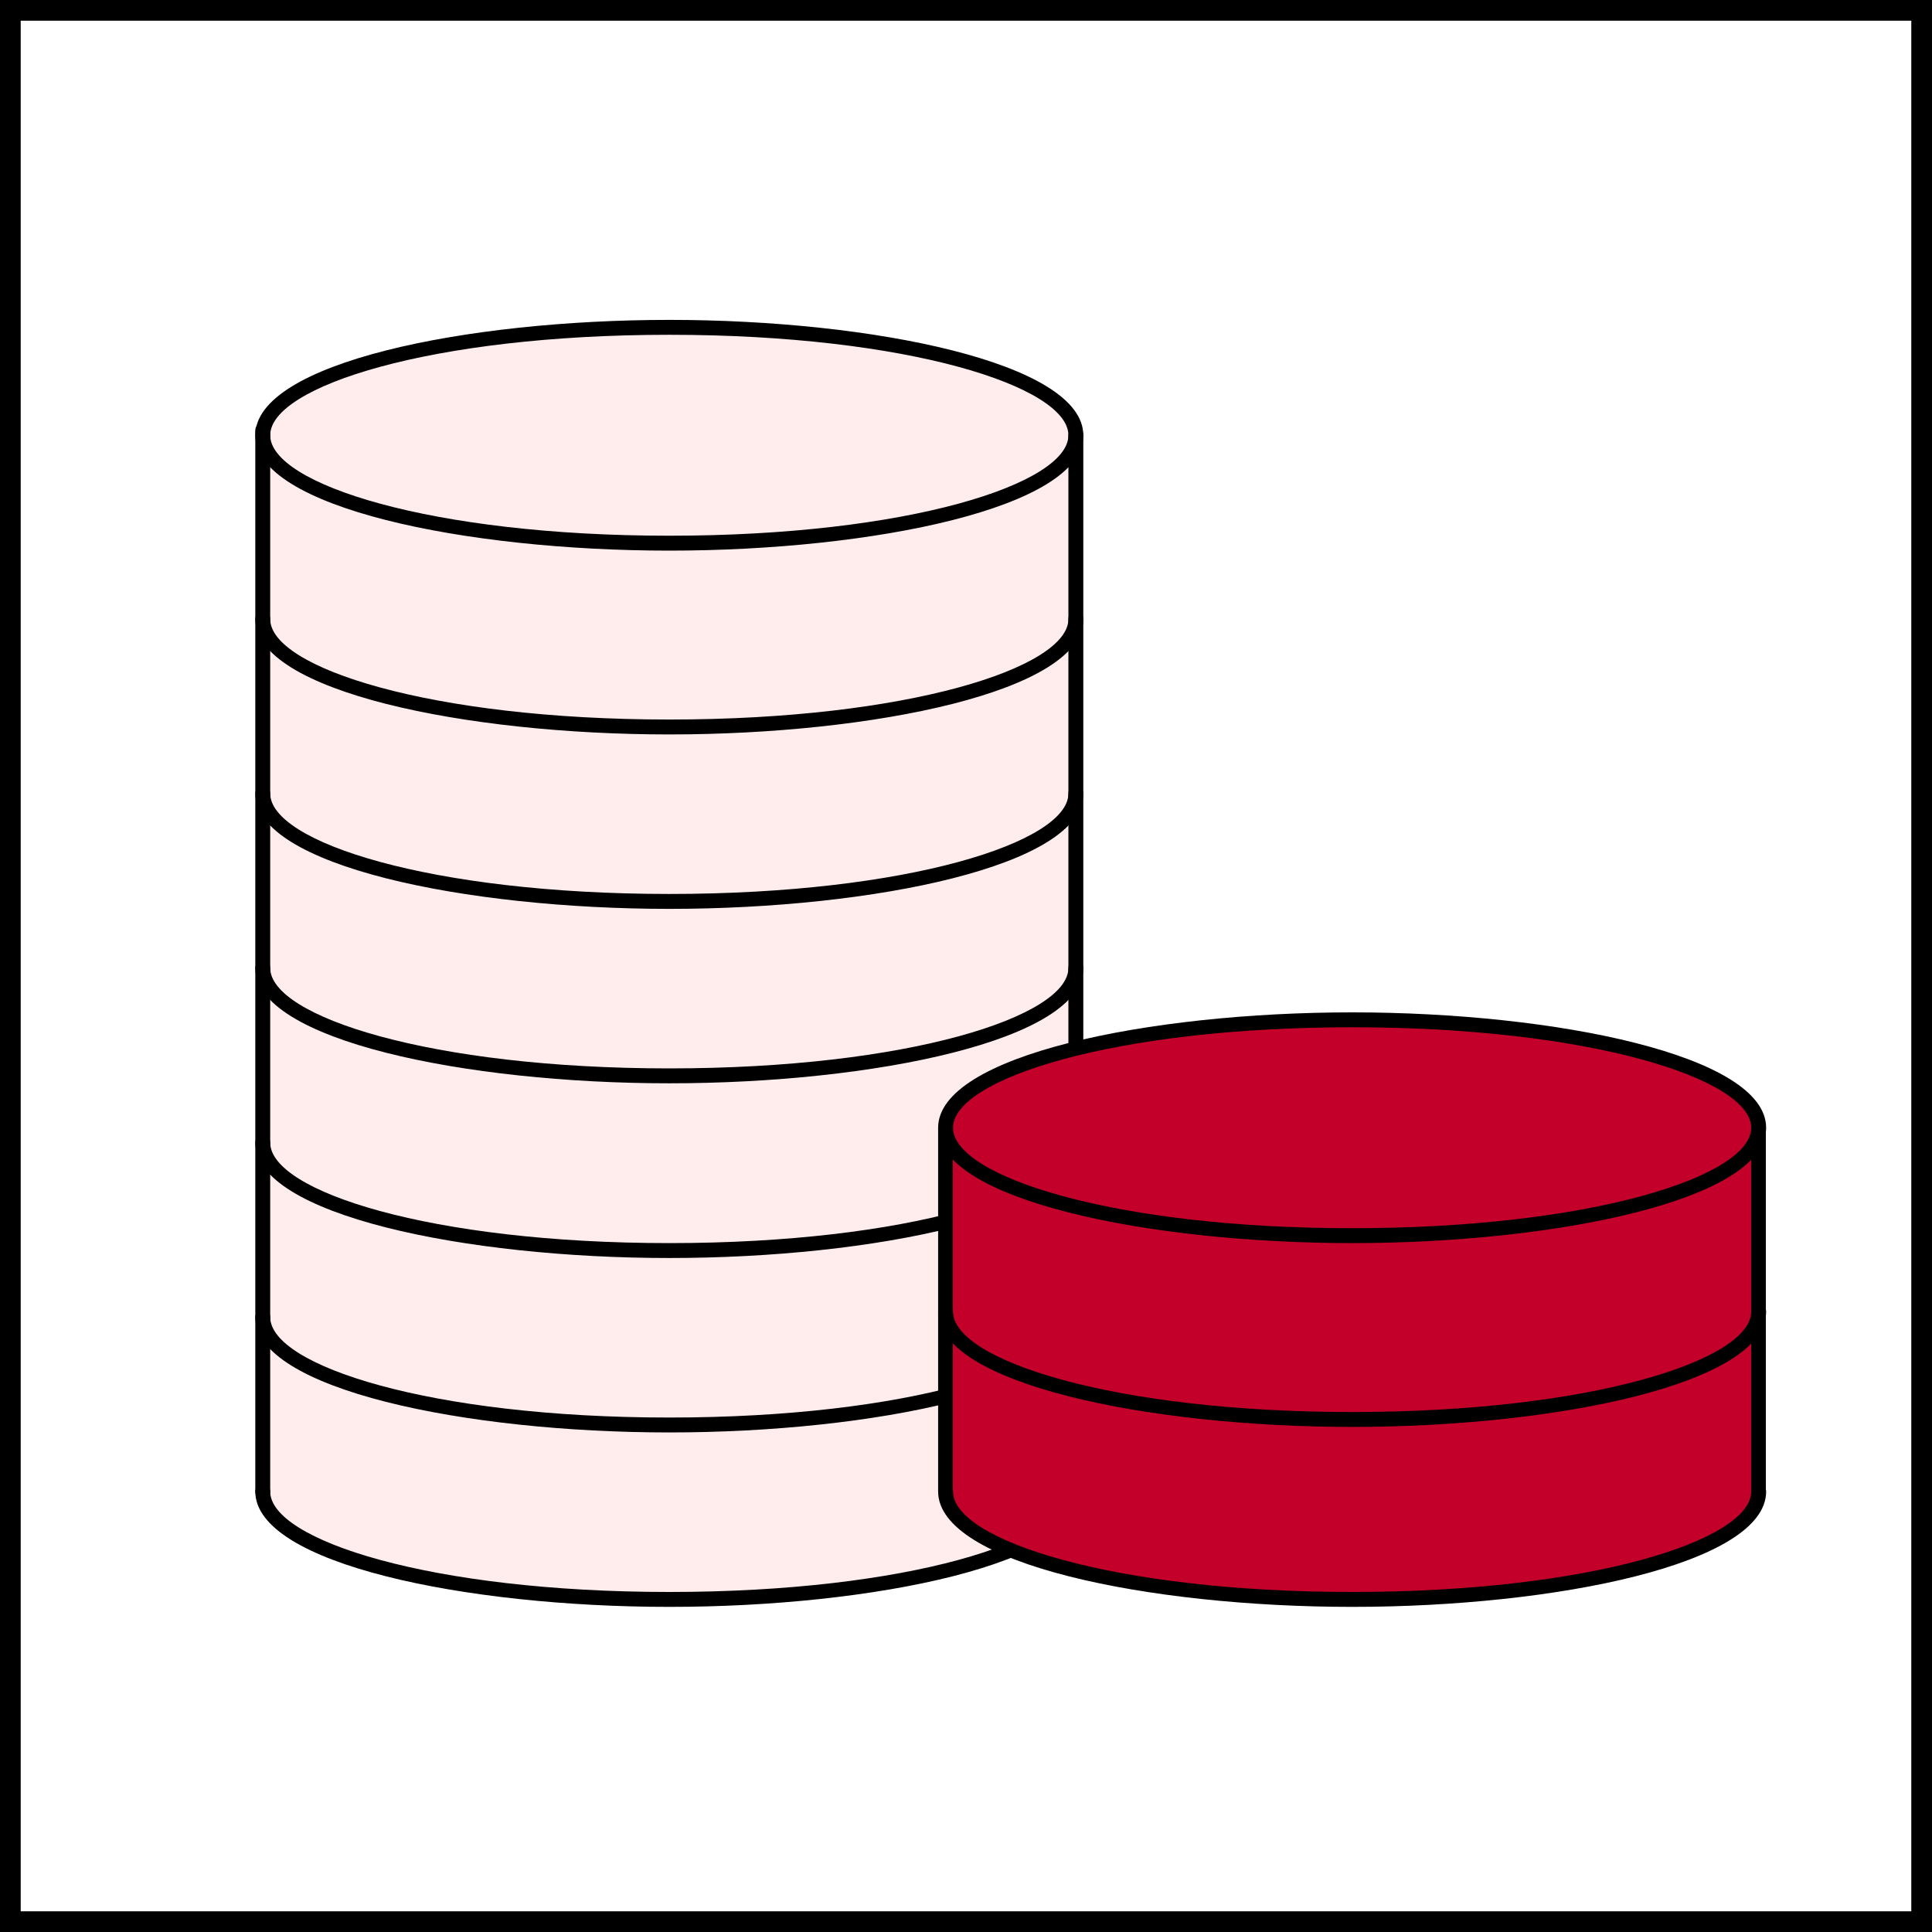 <?xml version="1.0" encoding="UTF-8"?>
<svg id="Layer_1" data-name="Layer 1" xmlns="http://www.w3.org/2000/svg" viewBox="0 0 70 70">
  <rect x="0" y="0" width="70" height="70" fill="#333333" stroke="none"/>
  <defs>
    <style>
      .cls-1 {
        fill: #c20029;
      }

      .cls-1, .cls-2, .cls-3, .cls-4 {
        stroke-width: 0px;
      }

      .cls-2 {
        fill: #000;
      }

      .cls-3 {
        fill: #ffeded;
      }

      .cls-4 {
        fill: #fff;
      }
    </style>
  </defs>
  <g>
    <rect class="cls-4" x=".37" y=".38" width="69.25" height="69.25"/>
    <path class="cls-2" d="M69.25.75v68.5H.75V.75h68.5M70,0H0v70h70V0h0Z"/>
  </g>
  <path class="cls-3" d="M9.52,15.77v38.54s1.11,3.67,14.73,3.67,14.73-3.67,14.73-3.67V15.51s-3.67-3.64-14.73-3.64-14.73,3.91-14.73,3.91Z"/>
  <g>
    <ellipse class="cls-3" cx="24.25" cy="15.77" rx="14.73" ry="3.91"/>
    <path class="cls-2" d="M24.25,19.95c-7.37,0-15-1.56-15-4.18s7.63-4.18,15-4.18,15,1.56,15,4.18-7.62,4.18-15,4.18ZM24.25,12.13c-8.65,0-14.46,1.88-14.46,3.64s5.81,3.64,14.46,3.64,14.46-1.88,14.46-3.64-5.81-3.64-14.46-3.64Z"/>
  </g>
  <path class="cls-2" d="M24.25,26.61c-7.37,0-15-1.56-15-4.18,0-.15.12-.27.27-.27s.27.12.27.27c0,1.76,5.81,3.64,14.46,3.64s14.46-1.88,14.46-3.64c0-.15.12-.27.27-.27s.27.12.27.27c0,2.62-7.62,4.18-15,4.18Z"/>
  <path class="cls-2" d="M24.25,32.93c-7.37,0-15-1.56-15-4.18,0-.15.12-.27.27-.27s.27.12.27.27c0,1.76,5.81,3.64,14.46,3.64s14.46-1.88,14.46-3.64c0-.15.12-.27.27-.27s.27.12.27.27c0,2.62-7.62,4.18-15,4.18Z"/>
  <path class="cls-2" d="M24.25,39.25c-7.37,0-15-1.56-15-4.18,0-.15.12-.27.27-.27s.27.12.27.27c0,1.76,5.81,3.64,14.46,3.64s14.46-1.88,14.46-3.64c0-.15.12-.27.27-.27s.27.12.27.27c0,2.62-7.62,4.18-15,4.18Z"/>
  <path class="cls-2" d="M24.25,45.58c-7.37,0-15-1.56-15-4.18,0-.15.12-.27.27-.27s.27.12.27.27c0,1.76,5.81,3.64,14.46,3.64s14.46-1.88,14.46-3.64c0-.15.12-.27.27-.27s.27.12.27.27c0,2.62-7.62,4.18-15,4.18Z"/>
  <path class="cls-2" d="M24.25,51.9c-7.37,0-15-1.56-15-4.18,0-.15.12-.27.27-.27s.27.12.27.27c0,1.76,5.81,3.64,14.46,3.64s14.46-1.88,14.46-3.64c0-.15.12-.27.27-.27s.27.12.27.27c0,2.62-7.62,4.18-15,4.18Z"/>
  <path class="cls-2" d="M24.25,58.22c-7.37,0-15-1.56-15-4.18,0-.15.12-.27.27-.27s.27.12.27.27c0,1.76,5.81,3.64,14.46,3.64s14.46-1.88,14.46-3.64c0-.15.12-.27.27-.27s.27.12.27.27c0,2.62-7.62,4.18-15,4.18Z"/>
  <path class="cls-2" d="M38.98,54.5c-.15,0-.27-.12-.27-.27V15.77c0-.15.12-.27.27-.27s.27.12.27.27v38.46c0,.15-.12.27-.27.27Z"/>
  <path class="cls-1" d="M34.26,41.68v12.82s1.72,3.49,14.73,3.49,14.73-3.49,14.73-3.49v-13.64s-.53-3.91-15.13-3.91-14.33,3.91-14.33,3.91v.82Z"/>
  <g>
    <ellipse class="cls-1" cx="48.99" cy="40.86" rx="14.73" ry="3.91"/>
    <path class="cls-2" d="M48.99,45.04c-7.37,0-15-1.56-15-4.18s7.63-4.18,15-4.18,15,1.56,15,4.18-7.62,4.18-15,4.18ZM48.99,37.22c-8.65,0-14.46,1.88-14.46,3.64s5.81,3.64,14.46,3.64,14.46-1.88,14.46-3.64-5.81-3.64-14.46-3.64Z"/>
  </g>
  <path class="cls-2" d="M48.99,51.7c-7.37,0-15-1.56-15-4.18,0-.15.12-.27.27-.27s.27.12.27.27c0,1.76,5.81,3.64,14.46,3.64s14.46-1.88,14.46-3.64c0-.15.12-.27.27-.27s.27.12.27.27c0,2.62-7.62,4.18-15,4.18Z"/>
  <path class="cls-2" d="M48.99,58.22c-7.37,0-15-1.56-15-4.18,0-.15.12-.27.27-.27s.27.12.27.27c0,1.76,5.81,3.64,14.46,3.64s14.46-1.88,14.46-3.64c0-.15.12-.27.27-.27s.27.12.27.27c0,2.62-7.62,4.18-15,4.18Z"/>
  <rect class="cls-2" x="33.99" y="40.86" width=".53" height="13.18"/>
  <rect class="cls-2" x="63.45" y="40.86" width=".53" height="13.18"/>
  <path class="cls-2" d="M9.52,54.31c-.15,0-.27-.12-.27-.27V15.59c0-.15.12-.27.27-.27s.27.12.27.27v38.46c0,.15-.12.27-.27.27Z"/>
</svg>